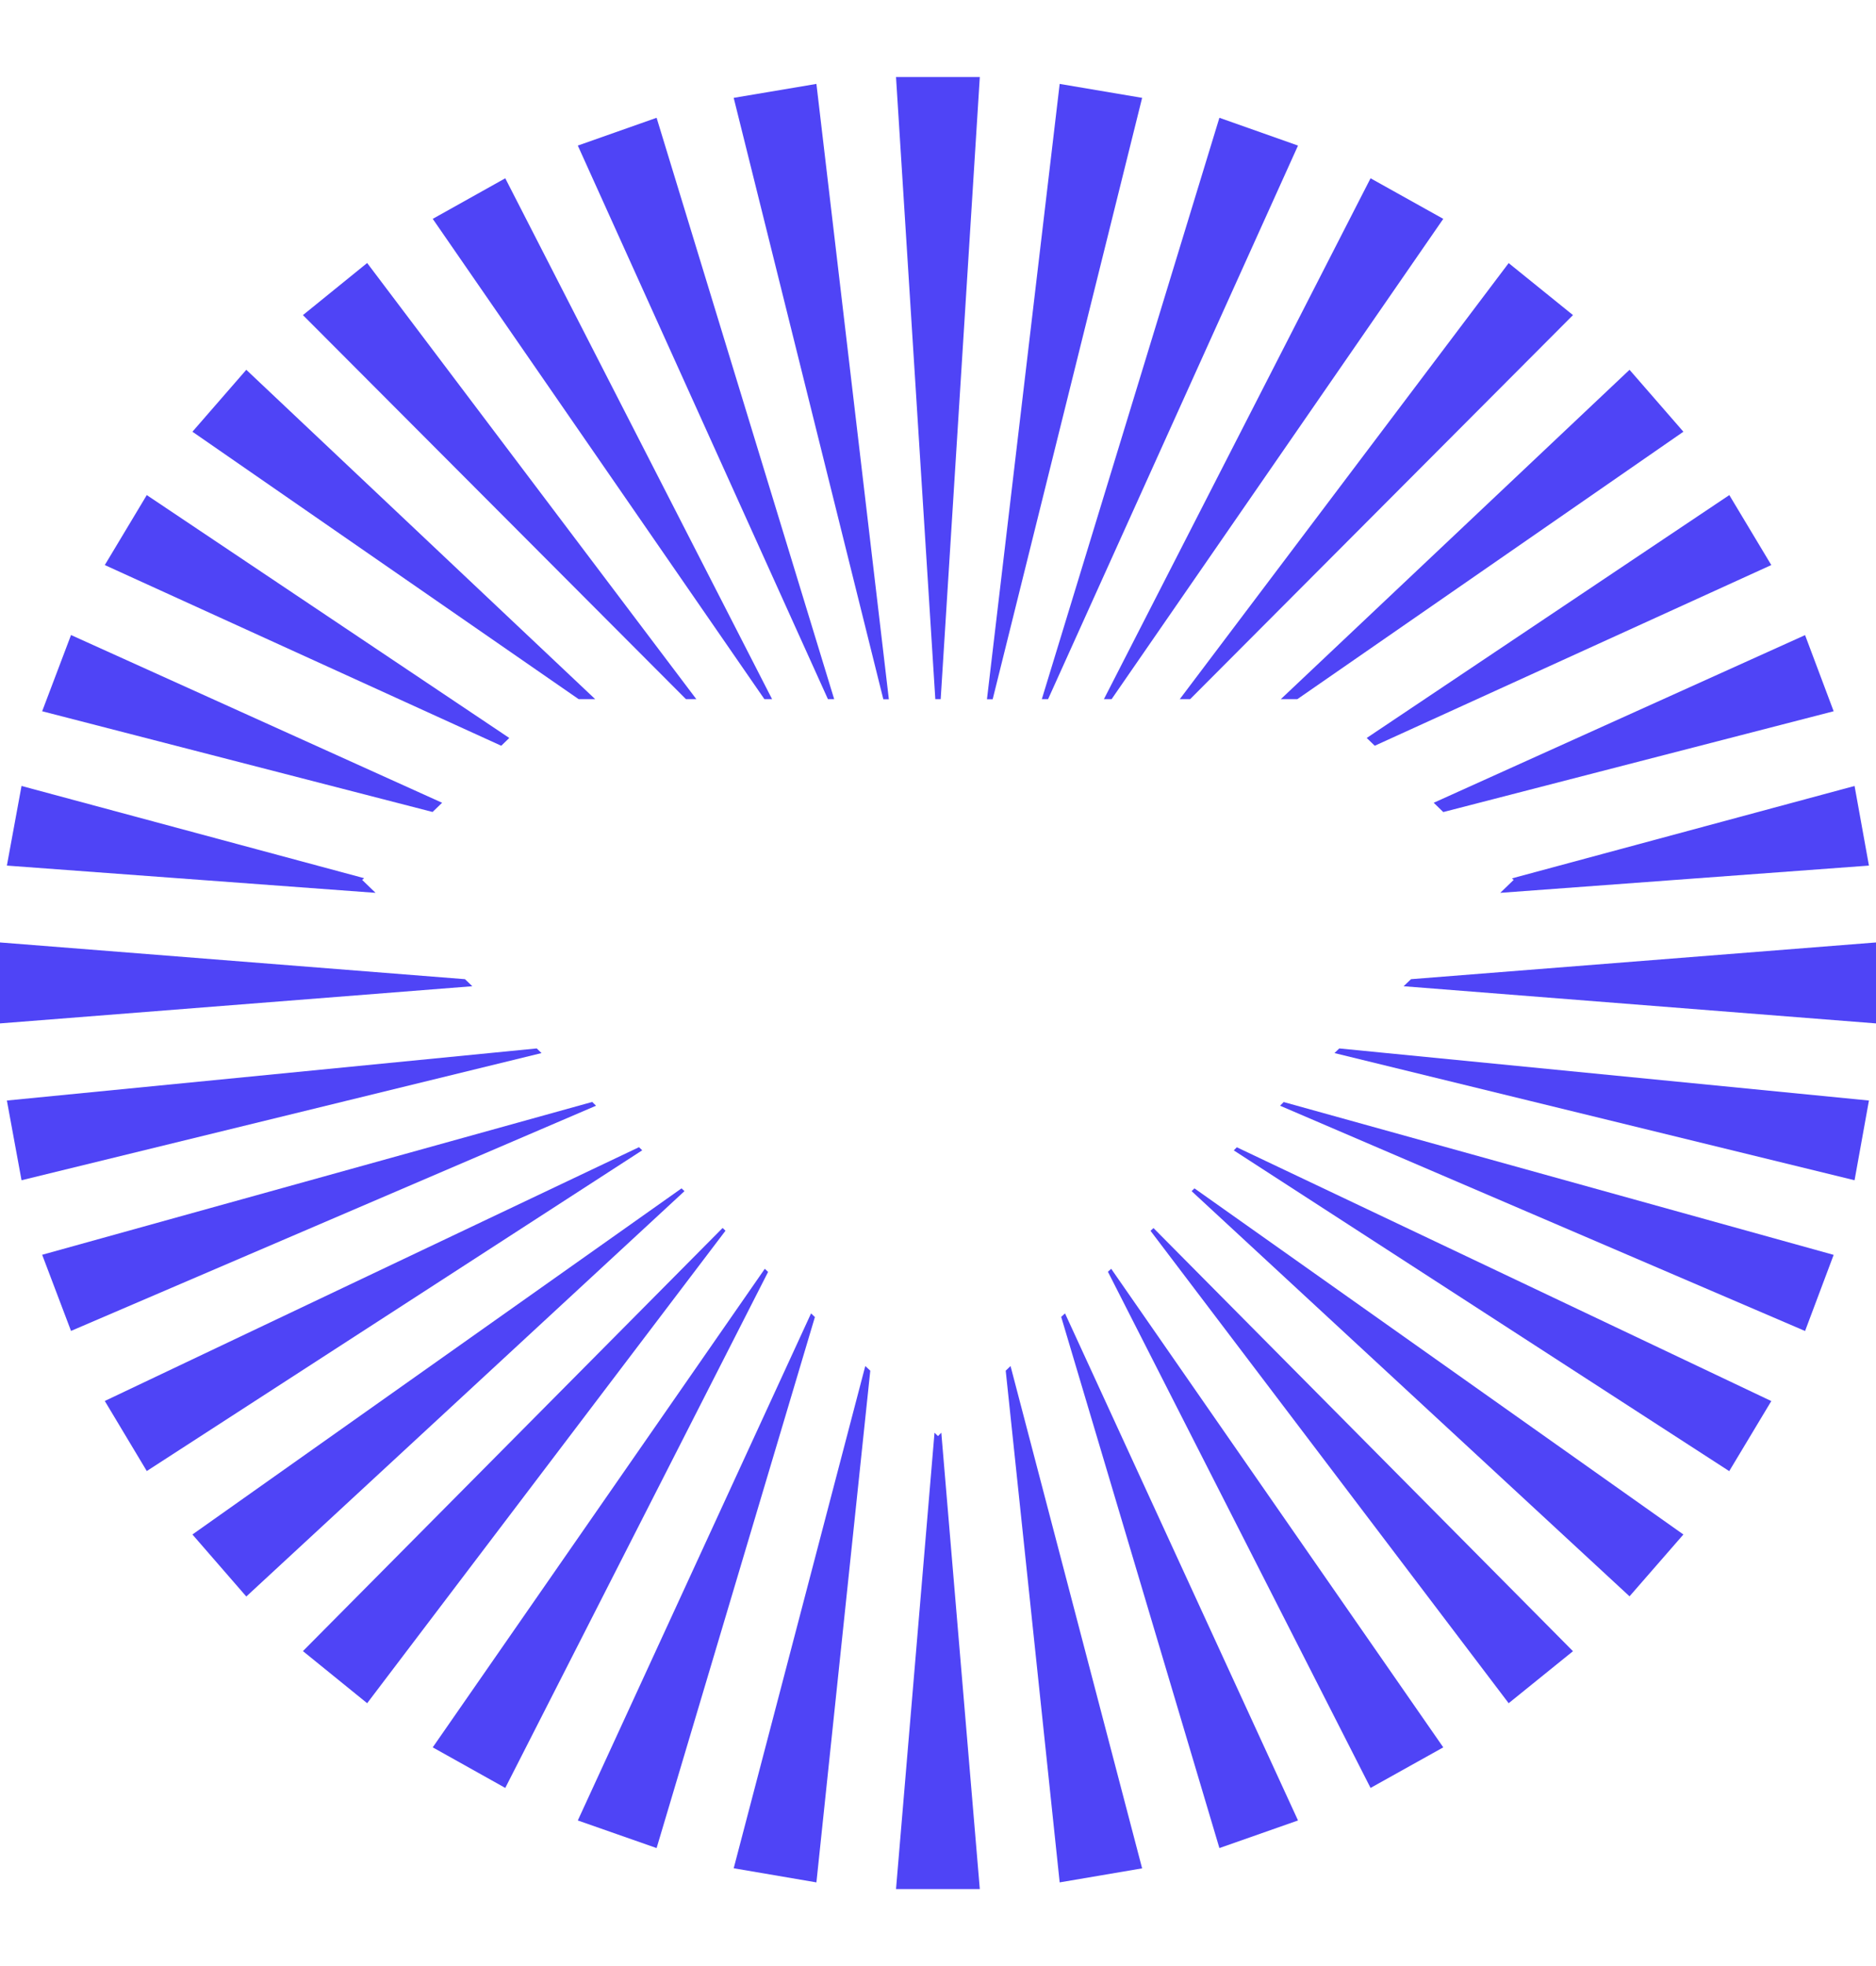 <svg width="21" height="22" viewBox="0 0 21 22" fill="none" xmlns="http://www.w3.org/2000/svg">
<path d="M5.287 11.036L0 11.452V10.546L5.205 10.957L5.287 11.036Z" fill="#4F44F6"/>
<path d="M6.062 11.784L0.241 13.207L0.077 12.315L6.008 11.732L6.062 11.784Z" fill="#4F44F6"/>
<path d="M6.672 12.373L0.795 14.893L0.472 14.041L6.629 12.331L6.672 12.373Z" fill="#4F44F6"/>
<path d="M7.189 12.872L1.643 16.461L1.173 15.677L7.153 12.837L7.189 12.872Z" fill="#4F44F6"/>
<path d="M7.662 13.329L2.757 17.865L2.154 17.171L7.629 13.298L7.662 13.329Z" fill="#4F44F6"/>
<path d="M8.121 13.772L4.11 19.059L3.391 18.476L8.089 13.741L8.121 13.772Z" fill="#4F44F6"/>
<path d="M8.598 14.233L5.656 20.007L4.844 19.553L8.561 14.198L8.598 14.233Z" fill="#4F44F6"/>
<path d="M9.122 14.738L7.35 20.68L6.468 20.371L9.079 14.697L9.122 14.738Z" fill="#4F44F6"/>
<path d="M9.742 15.338L9.139 21.064L8.213 20.906L9.686 15.286L9.742 15.338Z" fill="#4F44F6"/>
<path d="M10.968 0.862L10.53 7.824H10.47L10.03 0.862H10.968Z" fill="#4F44F6"/>
<path d="M9.95 7.825H9.888L8.213 1.095L9.139 0.939L9.95 7.825Z" fill="#4F44F6"/>
<path d="M9.338 7.824H9.268L6.468 1.629L7.35 1.318L9.338 7.824Z" fill="#4F44F6"/>
<path d="M8.643 7.824H8.557L4.844 2.449L5.656 1.995L8.643 7.824Z" fill="#4F44F6"/>
<path d="M7.795 7.824H7.679L3.391 3.526L4.11 2.943L7.795 7.824Z" fill="#4F44F6"/>
<path d="M6.663 7.824H6.478L2.154 4.831L2.757 4.138L6.663 7.824Z" fill="#4F44F6"/>
<path d="M5.701 8.258L5.611 8.345L1.173 6.323L1.643 5.54L5.701 8.258Z" fill="#4F44F6"/>
<path d="M4.949 8.983L4.842 9.086L0.472 7.959L0.795 7.106L4.949 8.983Z" fill="#4F44F6"/>
<path d="M4.204 9.991L0.077 9.686L0.241 8.795L4.076 9.827L4.054 9.846L4.204 9.991Z" fill="#4F44F6"/>
<path d="M21 10.546V11.452L15.712 11.036L15.795 10.957L21 10.546Z" fill="#4F44F6"/>
<path d="M16.794 9.991L16.944 9.846L16.925 9.829L20.76 8.795L20.921 9.686L16.794 9.991Z" fill="#4F44F6"/>
<path d="M20.526 7.959L16.156 9.087L16.049 8.983L20.206 7.107L20.526 7.959Z" fill="#4F44F6"/>
<path d="M19.828 6.323L15.389 8.345L15.299 8.258L19.358 5.54L19.828 6.323Z" fill="#4F44F6"/>
<path d="M18.844 4.831L14.522 7.824H14.337L18.241 4.138L18.844 4.831Z" fill="#4F44F6"/>
<path d="M17.608 3.526L13.322 7.824H13.206L16.888 2.944L17.608 3.526Z" fill="#4F44F6"/>
<path d="M16.156 2.449L12.443 7.824H12.357L15.342 1.995L16.156 2.449Z" fill="#4F44F6"/>
<path d="M14.53 1.629L11.732 7.824H11.662L13.65 1.318L14.53 1.629Z" fill="#4F44F6"/>
<path d="M12.785 1.095L11.112 7.825H11.048L11.862 0.939L12.785 1.095Z" fill="#4F44F6"/>
<path d="M10.968 21.139H10.03L10.461 16.032L10.5 16.07L10.537 16.032L10.968 21.139Z" fill="#4F44F6"/>
<path d="M12.785 20.907L11.862 21.064L11.258 15.338L11.312 15.286L12.785 20.907Z" fill="#4F44F6"/>
<path d="M14.53 20.371L13.65 20.68L11.879 14.736L11.922 14.697L14.53 20.371Z" fill="#4F44F6"/>
<path d="M16.156 19.553L15.342 20.007L12.402 14.231L12.439 14.198L16.156 19.553Z" fill="#4F44F6"/>
<path d="M17.608 18.477L16.888 19.059L12.879 13.773L12.912 13.742L17.608 18.477Z" fill="#4F44F6"/>
<path d="M18.844 17.171L18.241 17.863L13.339 13.329L13.371 13.298L18.844 17.171Z" fill="#4F44F6"/>
<path d="M19.828 15.678L19.357 16.462L13.811 12.873L13.845 12.838L19.828 15.678Z" fill="#4F44F6"/>
<path d="M20.526 14.042L20.206 14.894L14.329 12.373L14.37 12.332L20.526 14.042Z" fill="#4F44F6"/>
<path d="M20.921 12.315L20.76 13.207L14.938 11.784L14.992 11.732L20.921 12.315Z" fill="#4F44F6"/>
</svg>
